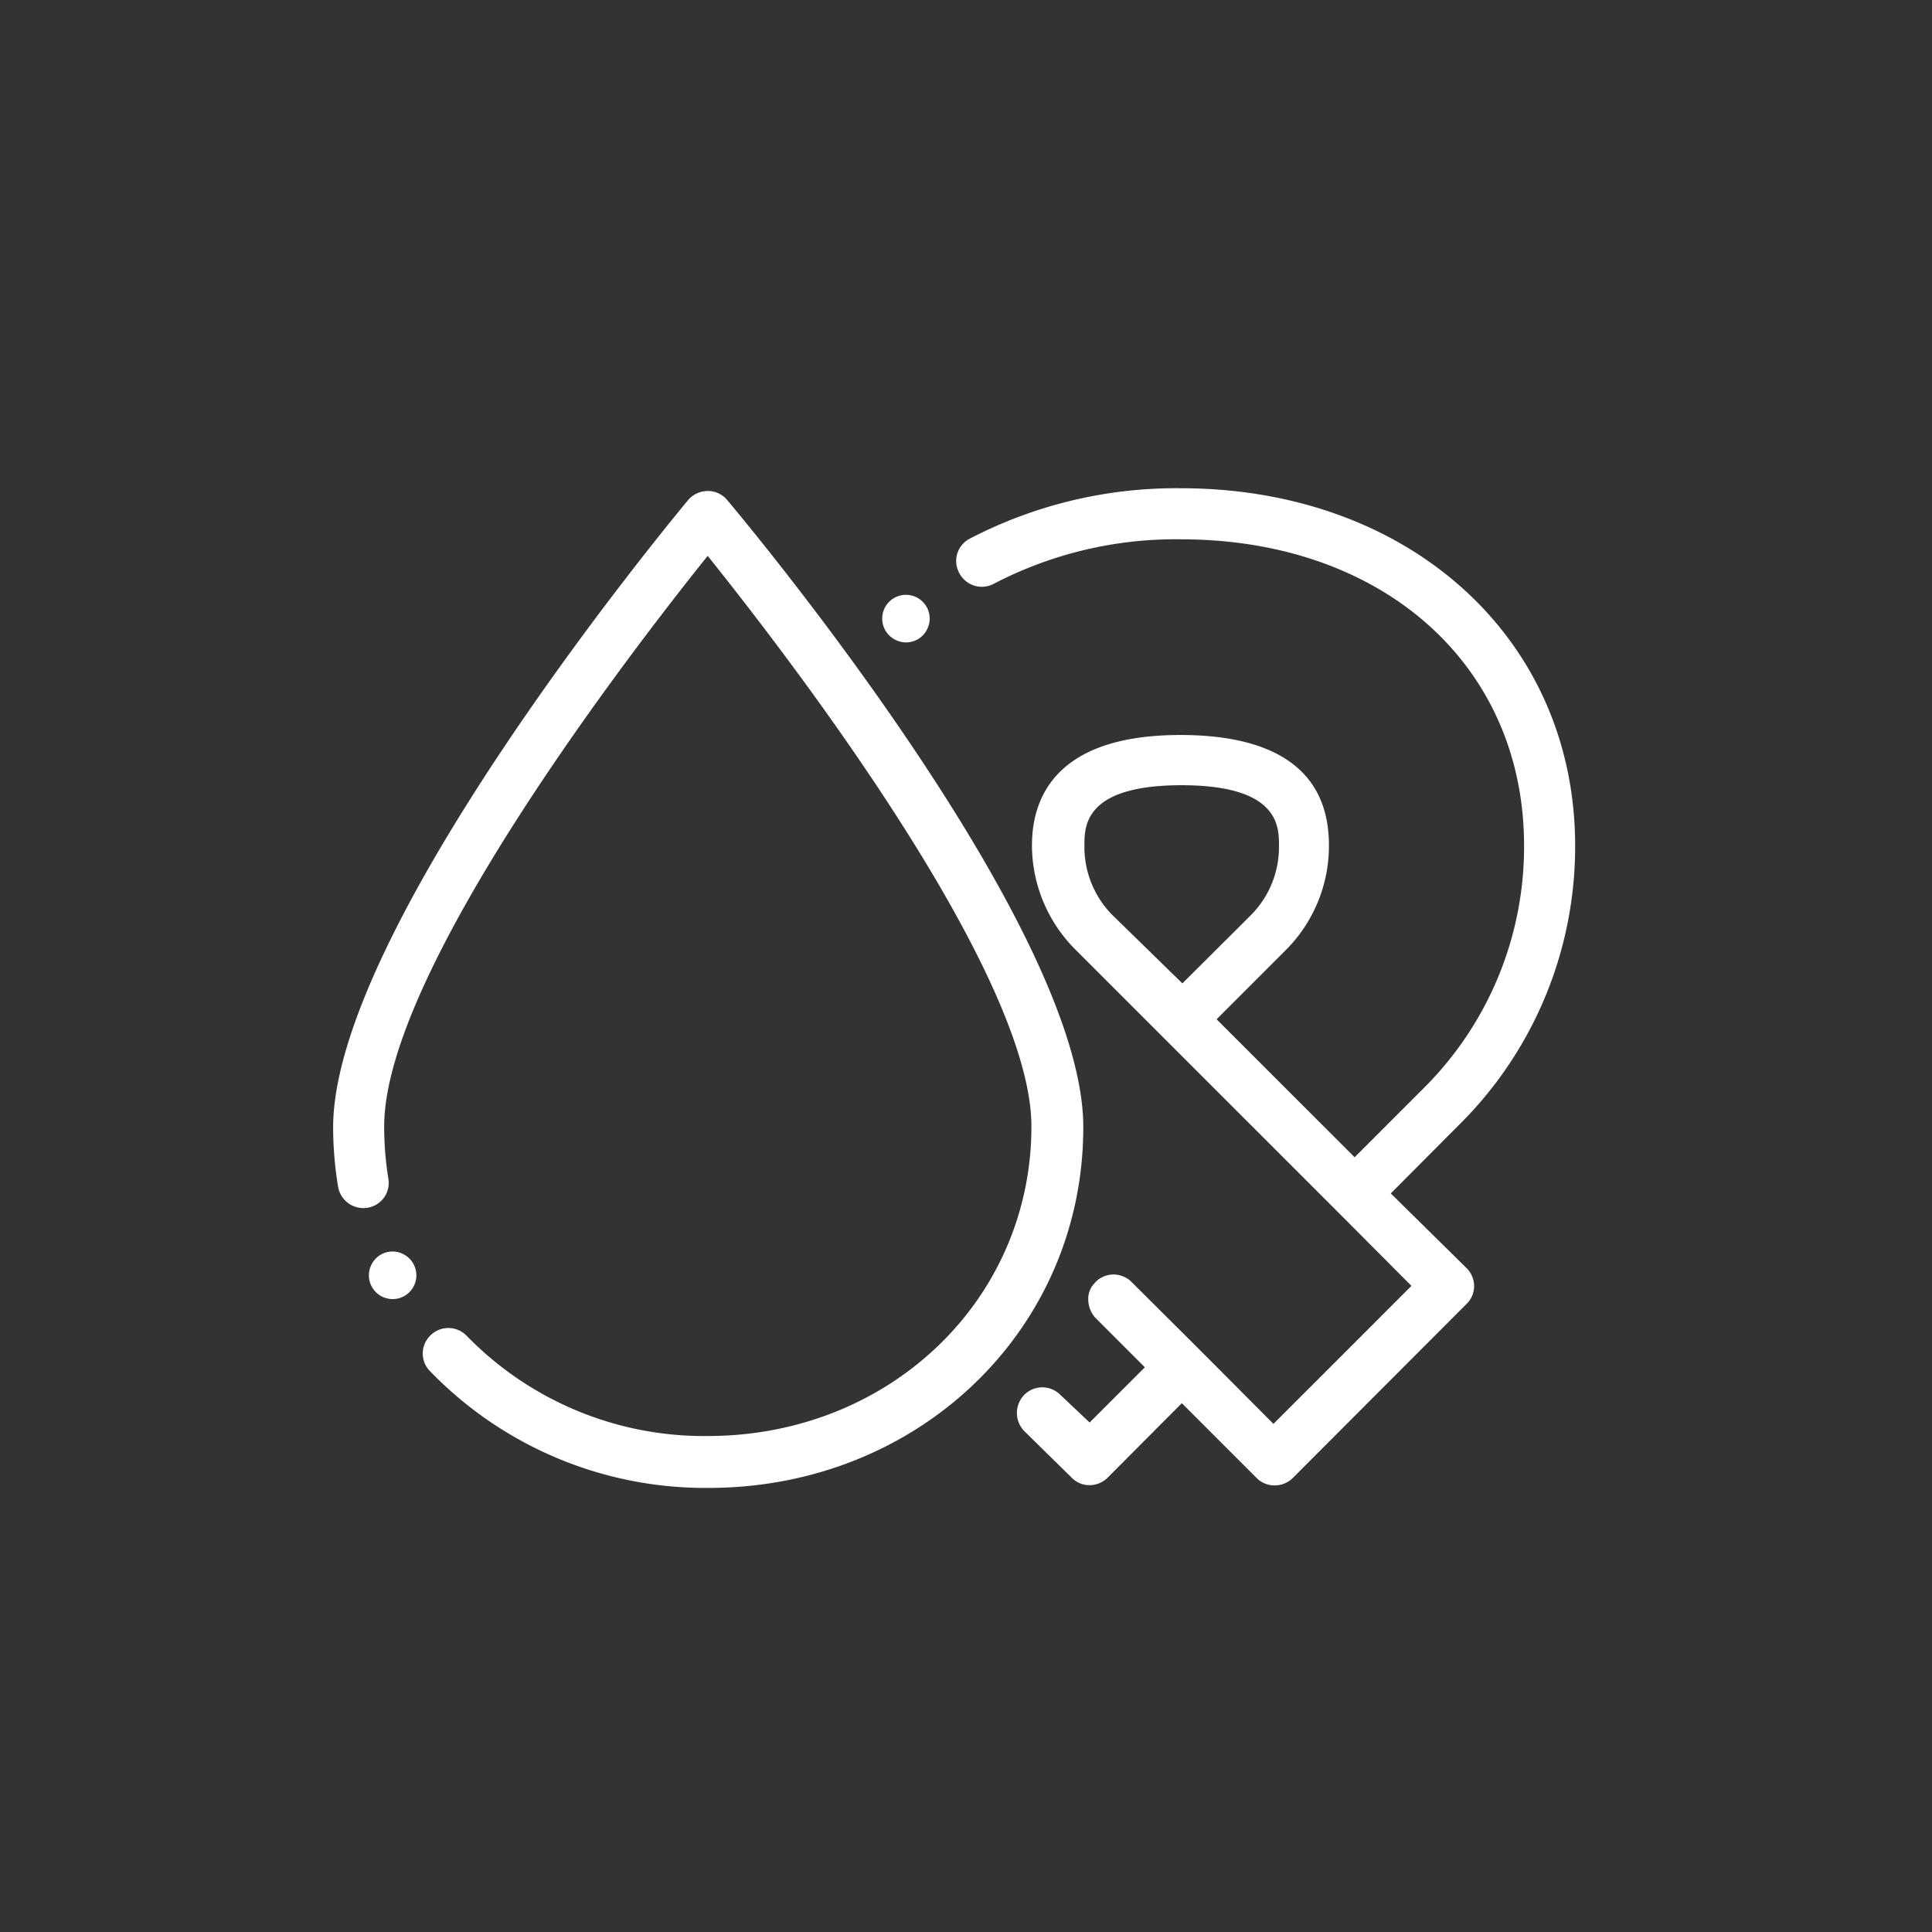 <svg xmlns="http://www.w3.org/2000/svg" viewBox="0 0 70 70"><rect x="0" y="0" width="70" height="70" fill="#333333" stroke="none"/><defs><style>.a{fill:none;}.b{fill:#fff;}</style></defs><rect class="a" width="70" height="70" rx="5"/><path class="b" d="M14.65,45.46a.85.85,0,0,0-1.17.32.86.86,0,1,0,1.17-.32"/><path class="b" d="M32.4,23.16a.85.85,0,0,0,1.17-.32.86.86,0,1,0-1.17.32"/><path class="b" d="M26.35,18.12a.91.91,0,0,0-.71-.33.94.94,0,0,0-.71.33c-.52.63-12.86,15.49-12.86,22.73A13.39,13.39,0,0,0,12.25,43a.93.93,0,0,0,1.06.76.91.91,0,0,0,.76-1.06,11.85,11.85,0,0,1-.15-1.89c0-5.65,9.08-17.38,11.72-20.67,2.64,3.29,11.73,15,11.73,20.67,0,6.29-5.15,11.22-11.73,11.22a12,12,0,0,1-8.74-3.64.92.92,0,0,0-1.31,0,.91.91,0,0,0,0,1.3,13.87,13.87,0,0,0,10.08,4.22c7.61,0,13.58-5.74,13.58-13.07S26.88,18.75,26.35,18.12"/><path class="b" d="M50.39,43.24l2.49-2.5a14.18,14.18,0,0,0,4.19-10.1c0-7.5-6-12.95-14.29-12.95a16.19,16.19,0,0,0-7.65,1.83.91.91,0,0,0-.37,1.25.92.92,0,0,0,1.25.38,14.25,14.25,0,0,1,6.77-1.61c7.33,0,12.44,4.57,12.44,11.1a12.34,12.34,0,0,1-3.64,8.79l-2.5,2.5-5-5,2.5-2.5a5.34,5.34,0,0,0,1.57-3.8c0-3.34-2.92-4-5.38-4-4.44,0-5.38,2.2-5.38,4A5.35,5.35,0,0,0,39,34.44l9.45,9.45h0l2.69,2.7-5,5-2.7-2.71h0L41,46.45a.83.83,0,0,0-.3-.2.91.91,0,0,0-.86.08.53.53,0,0,0-.14.12.82.82,0,0,0-.27.65,1,1,0,0,0,.27.66l1.78,1.78-2,2-1.06-1a.92.92,0,0,0-1.31,0,.94.94,0,0,0,0,1.31l1.72,1.69a.89.89,0,0,0,.64.27.93.93,0,0,0,.66-.27l2.69-2.7,2.71,2.71a.91.91,0,0,0,.65.27.93.93,0,0,0,.66-.27l6.29-6.3a.9.9,0,0,0,.28-.65.92.92,0,0,0-.28-.66Zm-10.1-10.1a3.51,3.51,0,0,1-1-2.5c0-.71,0-2.19,3.52-2.19s3.53,1.48,3.53,2.19a3.51,3.51,0,0,1-1,2.5l-2.5,2.49Z"/></svg>